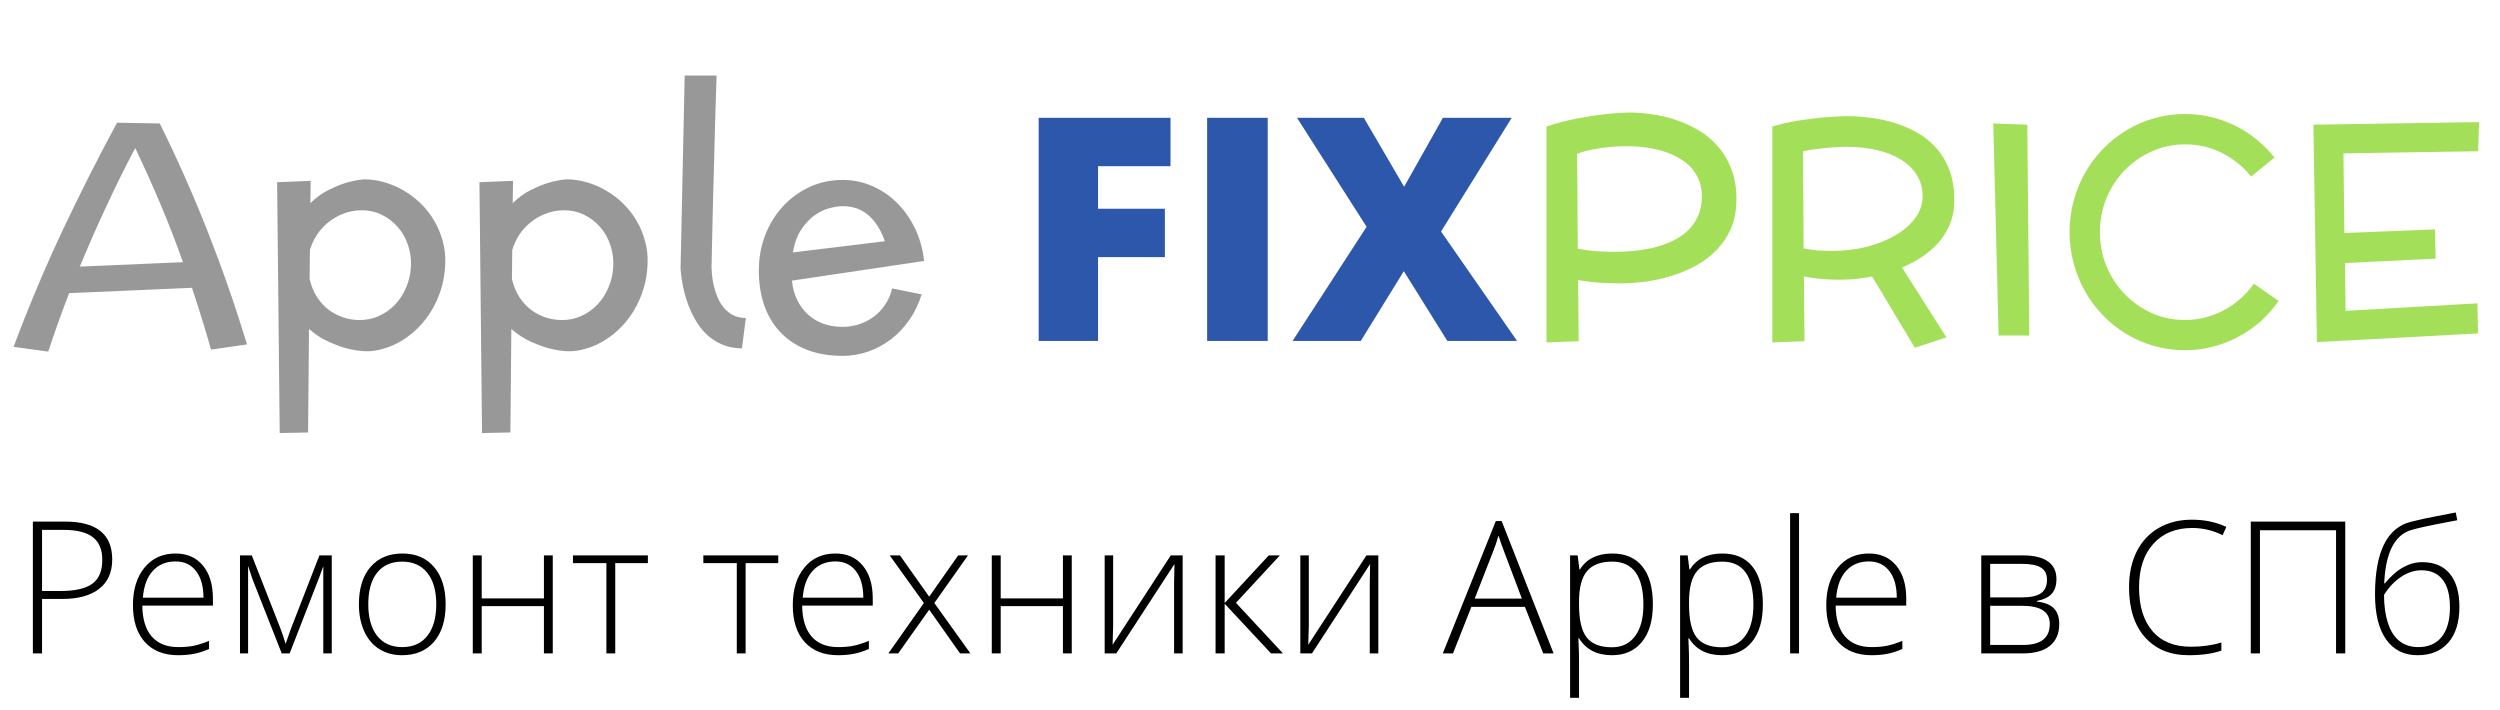 <svg width="176" height="50" viewBox="0 0 176 50" fill="none" xmlns="http://www.w3.org/2000/svg">
<path d="M14.857 24.612C14.65 23.882 14.435 23.159 14.213 22.442C13.991 21.719 13.758 20.992 13.515 20.262L4.867 20.638C4.602 21.325 4.348 22.009 4.104 22.689C3.861 23.37 3.625 24.057 3.396 24.752L0.957 24.419C1.967 21.712 3.084 19.048 4.309 16.427C5.54 13.806 6.851 11.21 8.24 8.639L11.248 8.692C12.48 11.177 13.604 13.713 14.621 16.298C15.638 18.876 16.562 21.526 17.393 24.247L14.857 24.612ZM9.519 10.422C8.795 11.797 8.111 13.179 7.467 14.568C6.822 15.95 6.206 17.351 5.619 18.769L12.881 18.457C12.394 17.082 11.871 15.732 11.312 14.407C10.754 13.082 10.156 11.754 9.519 10.422ZM21.872 12.731L21.851 14.3C22.259 13.899 22.685 13.591 23.129 13.376C23.573 13.154 23.981 12.986 24.354 12.871C24.79 12.742 25.216 12.66 25.632 12.624C26.119 12.624 26.602 12.696 27.082 12.839C27.562 12.975 28.017 13.172 28.446 13.43C28.876 13.68 29.273 13.985 29.639 14.343C30.004 14.701 30.315 15.102 30.573 15.546C30.831 15.983 31.028 16.455 31.164 16.964C31.307 17.472 31.368 18.006 31.347 18.564C31.325 19.18 31.232 19.76 31.067 20.305C30.903 20.849 30.684 21.35 30.412 21.809C30.147 22.26 29.836 22.668 29.477 23.033C29.119 23.398 28.736 23.706 28.328 23.957C27.927 24.208 27.508 24.398 27.071 24.526C26.642 24.662 26.212 24.73 25.782 24.73C25.345 24.716 24.901 24.652 24.45 24.537C24.056 24.437 23.623 24.279 23.15 24.064C22.678 23.857 22.212 23.556 21.754 23.162L21.689 30.445L19.691 30.488L19.509 12.828L21.872 12.731ZM28.93 18.769C28.958 18.246 28.89 17.744 28.726 17.265C28.568 16.778 28.328 16.352 28.006 15.986C27.691 15.621 27.311 15.331 26.867 15.116C26.423 14.901 25.936 14.797 25.406 14.805C24.962 14.812 24.543 14.894 24.149 15.052C23.763 15.202 23.412 15.406 23.097 15.664C22.789 15.915 22.524 16.208 22.302 16.545C22.087 16.881 21.926 17.232 21.818 17.598L21.797 19.639C21.904 20.111 22.073 20.527 22.302 20.885C22.531 21.243 22.799 21.544 23.107 21.787C23.422 22.023 23.763 22.206 24.128 22.335C24.493 22.457 24.862 22.521 25.234 22.528C25.736 22.543 26.205 22.453 26.642 22.26C27.086 22.066 27.472 21.798 27.802 21.454C28.131 21.11 28.393 20.709 28.586 20.251C28.787 19.793 28.901 19.299 28.93 18.769ZM36.116 12.731L36.095 14.3C36.503 13.899 36.929 13.591 37.373 13.376C37.817 13.154 38.225 12.986 38.598 12.871C39.035 12.742 39.461 12.66 39.876 12.624C40.363 12.624 40.846 12.696 41.326 12.839C41.806 12.975 42.261 13.172 42.69 13.43C43.12 13.68 43.518 13.985 43.883 14.343C44.248 14.701 44.56 15.102 44.817 15.546C45.075 15.983 45.272 16.455 45.408 16.964C45.551 17.472 45.612 18.006 45.591 18.564C45.569 19.18 45.476 19.76 45.312 20.305C45.147 20.849 44.928 21.35 44.656 21.809C44.391 22.26 44.08 22.668 43.722 23.033C43.364 23.398 42.98 23.706 42.572 23.957C42.171 24.208 41.752 24.398 41.315 24.526C40.886 24.662 40.456 24.73 40.026 24.73C39.59 24.716 39.145 24.652 38.694 24.537C38.3 24.437 37.867 24.279 37.395 24.064C36.922 23.857 36.456 23.556 35.998 23.162L35.934 30.445L33.935 30.488L33.753 12.828L36.116 12.731ZM43.174 18.769C43.203 18.246 43.134 17.744 42.97 17.265C42.812 16.778 42.572 16.352 42.25 15.986C41.935 15.621 41.555 15.331 41.111 15.116C40.667 14.901 40.18 14.797 39.65 14.805C39.206 14.812 38.787 14.894 38.394 15.052C38.007 15.202 37.656 15.406 37.341 15.664C37.033 15.915 36.768 16.208 36.546 16.545C36.331 16.881 36.17 17.232 36.062 17.598L36.041 19.639C36.148 20.111 36.317 20.527 36.546 20.885C36.775 21.243 37.044 21.544 37.352 21.787C37.667 22.023 38.007 22.206 38.372 22.335C38.737 22.457 39.106 22.521 39.478 22.528C39.98 22.543 40.449 22.453 40.886 22.26C41.33 22.066 41.717 21.798 42.046 21.454C42.375 21.11 42.637 20.709 42.83 20.251C43.031 19.793 43.145 19.299 43.174 18.769ZM52.23 24.526C51.721 24.519 51.27 24.433 50.876 24.269C50.489 24.104 50.145 23.893 49.845 23.635C49.551 23.37 49.297 23.069 49.082 22.732C48.874 22.396 48.699 22.056 48.556 21.712C48.212 20.895 47.997 19.972 47.911 18.94L48.201 5.319H50.446C50.41 6.594 50.375 7.765 50.339 8.832C50.31 9.892 50.285 10.859 50.264 11.732C50.242 12.599 50.221 13.376 50.199 14.063C50.185 14.751 50.171 15.356 50.156 15.879C50.128 17.111 50.106 18.081 50.092 18.79C50.106 19.456 50.203 20.05 50.382 20.573C50.453 20.795 50.547 21.014 50.661 21.229C50.783 21.443 50.926 21.637 51.091 21.809C51.263 21.98 51.463 22.12 51.692 22.227C51.929 22.328 52.201 22.381 52.509 22.389L52.23 24.526ZM59.319 23.012C59.699 23.012 60.075 22.954 60.447 22.84C60.82 22.718 61.163 22.546 61.478 22.324C61.794 22.095 62.066 21.812 62.295 21.476C62.531 21.139 62.703 20.749 62.81 20.305L64.884 20.724C64.683 21.375 64.4 21.966 64.035 22.496C63.67 23.026 63.244 23.481 62.757 23.86C62.27 24.24 61.733 24.534 61.145 24.741C60.565 24.949 59.957 25.053 59.319 25.053C58.374 25.053 57.536 24.91 56.806 24.623C56.075 24.337 55.459 23.932 54.958 23.409C54.457 22.886 54.074 22.256 53.809 21.519C53.551 20.781 53.422 19.957 53.422 19.048C53.422 18.153 53.572 17.318 53.873 16.545C54.181 15.764 54.6 15.088 55.13 14.515C55.66 13.942 56.283 13.491 56.999 13.161C57.715 12.832 58.489 12.667 59.319 12.667C60.064 12.667 60.766 12.814 61.425 13.107C62.084 13.394 62.667 13.795 63.176 14.31C63.684 14.819 64.103 15.421 64.433 16.115C64.762 16.81 64.97 17.562 65.056 18.371L55.753 19.757C55.803 20.265 55.928 20.724 56.129 21.132C56.329 21.533 56.584 21.873 56.892 22.152C57.207 22.432 57.568 22.646 57.977 22.797C58.392 22.94 58.84 23.012 59.319 23.012ZM62.284 16.985L62.22 16.781C61.948 16.072 61.572 15.517 61.092 15.116C60.619 14.715 60.028 14.515 59.319 14.515C59.019 14.515 58.689 14.568 58.331 14.676C57.973 14.776 57.626 14.951 57.289 15.202C56.953 15.453 56.648 15.789 56.376 16.212C56.111 16.627 55.925 17.146 55.817 17.77L62.284 16.985Z" fill="#989898"/>
<path d="M77.302 24H73.123V8.295H82.404V11.7H77.302V14.697H82.007V18.102H77.302V24ZM84.982 24V8.295H89.247V24H84.982ZM106.8 24H101.891L98.829 19.091L95.8 24H90.998L96.208 15.965L91.31 8.295H96.015L98.851 13.15L101.579 8.295H106.424L101.45 16.298L106.8 24Z" fill="#2C57AB"/>
<path d="M122.236 14.343C122.208 15.023 122.068 15.635 121.817 16.18C121.574 16.717 121.248 17.193 120.84 17.608C120.439 18.024 119.973 18.378 119.443 18.672C118.913 18.965 118.348 19.209 117.746 19.402C117.152 19.588 116.536 19.728 115.898 19.821C115.261 19.907 114.638 19.95 114.029 19.95C113.628 19.95 113.181 19.936 112.687 19.907C112.192 19.879 111.662 19.814 111.097 19.714L111.14 24.021L108.873 24.107V8.907C109.632 8.657 110.359 8.467 111.054 8.338C111.756 8.209 112.375 8.112 112.912 8.048C113.542 7.976 114.133 7.933 114.685 7.919C115.15 7.919 115.662 7.958 116.221 8.037C116.786 8.109 117.356 8.238 117.929 8.424C118.502 8.61 119.053 8.861 119.583 9.176C120.12 9.491 120.589 9.888 120.99 10.368C121.398 10.841 121.717 11.407 121.946 12.065C122.175 12.717 122.272 13.476 122.236 14.343ZM114.685 10.293C114.276 10.293 113.865 10.307 113.449 10.336C113.084 10.365 112.69 10.418 112.268 10.497C111.845 10.569 111.433 10.676 111.032 10.819L111.075 17.512C111.519 17.598 111.956 17.655 112.386 17.684C112.823 17.712 113.231 17.727 113.61 17.727C114.019 17.727 114.455 17.709 114.921 17.673C115.386 17.63 115.848 17.558 116.307 17.458C116.765 17.351 117.205 17.204 117.628 17.018C118.05 16.831 118.423 16.595 118.745 16.309C119.067 16.015 119.325 15.664 119.519 15.256C119.712 14.848 119.809 14.368 119.809 13.816C119.809 13.265 119.687 12.774 119.443 12.345C119.207 11.915 118.863 11.553 118.412 11.26C117.968 10.959 117.431 10.726 116.801 10.562C116.171 10.397 115.465 10.307 114.685 10.293ZM137.576 14.343C137.555 14.894 137.444 15.399 137.243 15.857C137.043 16.316 136.778 16.731 136.448 17.104C136.119 17.469 135.736 17.798 135.299 18.092C134.862 18.378 134.396 18.625 133.902 18.833L137.028 23.753L134.805 24.483L131.797 19.467C131.453 19.531 131.095 19.585 130.723 19.628C130.357 19.671 129.953 19.692 129.509 19.692C129.151 19.692 128.757 19.678 128.327 19.649C127.905 19.614 127.461 19.553 126.995 19.467L127.038 24.021L124.771 24.107V8.907C125.387 8.721 126.003 8.581 126.619 8.488C127.235 8.395 127.797 8.324 128.306 8.273C128.893 8.223 129.462 8.191 130.014 8.177C130.479 8.177 130.995 8.209 131.561 8.273C132.126 8.338 132.692 8.452 133.258 8.617C133.831 8.782 134.382 9.011 134.912 9.305C135.449 9.598 135.918 9.974 136.319 10.433C136.728 10.884 137.046 11.432 137.275 12.076C137.505 12.721 137.605 13.476 137.576 14.343ZM130.014 10.336C129.684 10.336 129.344 10.35 128.993 10.379C128.692 10.4 128.359 10.433 127.994 10.476C127.629 10.511 127.274 10.569 126.931 10.648L126.974 17.49C127.31 17.555 127.647 17.601 127.983 17.63C128.327 17.651 128.66 17.662 128.982 17.662C129.842 17.662 130.655 17.565 131.421 17.372C132.194 17.172 132.871 16.899 133.451 16.556C134.031 16.212 134.493 15.807 134.837 15.342C135.181 14.869 135.353 14.361 135.353 13.816C135.353 13.265 135.22 12.774 134.955 12.345C134.697 11.915 134.332 11.553 133.859 11.26C133.387 10.959 132.821 10.73 132.162 10.572C131.51 10.415 130.794 10.336 130.014 10.336ZM142.861 23.624H140.702L140.326 8.692L142.722 8.778L142.861 23.624ZM160.414 21.186C160.049 21.715 159.626 22.195 159.146 22.625C158.667 23.047 158.144 23.409 157.578 23.71C157.02 24.011 156.422 24.244 155.784 24.408C155.154 24.573 154.499 24.655 153.818 24.655C153.066 24.655 152.343 24.555 151.648 24.355C150.961 24.161 150.316 23.885 149.715 23.527C149.113 23.162 148.565 22.729 148.071 22.227C147.577 21.719 147.155 21.157 146.804 20.541C146.453 19.925 146.181 19.263 145.987 18.554C145.794 17.845 145.697 17.107 145.697 16.341C145.697 15.575 145.794 14.837 145.987 14.128C146.181 13.419 146.453 12.757 146.804 12.141C147.155 11.525 147.577 10.966 148.071 10.465C148.565 9.956 149.113 9.523 149.715 9.165C150.316 8.8 150.965 8.521 151.659 8.327C152.354 8.127 153.074 8.026 153.818 8.026C154.456 8.026 155.072 8.098 155.666 8.241C156.26 8.384 156.826 8.589 157.363 8.854C157.9 9.118 158.402 9.441 158.867 9.82C159.333 10.2 159.752 10.622 160.124 11.088L158.48 12.431C157.922 11.736 157.242 11.185 156.439 10.776C155.645 10.368 154.771 10.164 153.818 10.164C152.988 10.164 152.211 10.329 151.487 10.658C150.764 10.98 150.13 11.421 149.586 11.979C149.042 12.538 148.612 13.193 148.297 13.945C147.989 14.69 147.835 15.489 147.835 16.341C147.835 17.193 147.989 17.995 148.297 18.747C148.612 19.499 149.042 20.154 149.586 20.713C150.13 21.271 150.764 21.715 151.487 22.045C152.211 22.367 152.988 22.528 153.818 22.528C154.32 22.528 154.803 22.467 155.269 22.346C155.734 22.224 156.171 22.052 156.579 21.83C156.994 21.608 157.378 21.34 157.729 21.024C158.087 20.709 158.402 20.358 158.674 19.972L160.414 21.186ZM171.468 18.21L165.087 18.521L165.13 21.884L174.411 21.357L174.454 23.474L163.11 24.086L162.863 8.778L174.529 8.596L174.454 10.648L164.979 10.798L165.044 16.405L171.425 16.148L171.468 18.21Z" fill="#A4DF59"/>
<path d="M7.9 39.386C7.9 40.283 7.595 40.971 6.986 41.449C6.376 41.927 5.513 42.166 4.396 42.166H2.961V46H2.314V36.72H4.586C6.795 36.72 7.9 37.608 7.9 39.386ZM2.961 41.607H4.237C5.283 41.607 6.038 41.436 6.503 41.093C6.969 40.746 7.202 40.185 7.202 39.411C7.202 38.696 6.982 38.167 6.542 37.824C6.101 37.477 5.42 37.304 4.498 37.304H2.961V41.607ZM12.546 46.127C11.543 46.127 10.761 45.818 10.198 45.2C9.639 44.582 9.36 43.717 9.36 42.604C9.36 41.504 9.631 40.623 10.172 39.963C10.714 39.299 11.444 38.967 12.362 38.967C13.175 38.967 13.816 39.25 14.286 39.817C14.755 40.384 14.99 41.155 14.99 42.128V42.636H10.02C10.028 43.584 10.248 44.307 10.68 44.807C11.116 45.306 11.738 45.556 12.546 45.556C12.94 45.556 13.285 45.528 13.581 45.473C13.882 45.418 14.26 45.3 14.717 45.118V45.689C14.328 45.858 13.968 45.972 13.638 46.032C13.308 46.095 12.944 46.127 12.546 46.127ZM12.362 39.525C11.698 39.525 11.165 39.745 10.763 40.185C10.361 40.621 10.126 41.252 10.058 42.077H14.324C14.324 41.277 14.15 40.653 13.803 40.205C13.456 39.752 12.976 39.525 12.362 39.525ZM20.106 45.327L20.5 44.216L22.487 39.1H23.356V46H22.76V39.862C22.667 40.128 22.567 40.401 22.461 40.681C22.36 40.96 21.67 42.733 20.392 46H19.834L17.923 41.15C17.842 40.956 17.766 40.751 17.694 40.535C17.627 40.319 17.55 40.086 17.466 39.836V46H16.895V39.1H17.726L19.719 44.178C19.876 44.589 20.005 44.972 20.106 45.327ZM31.373 42.541C31.373 43.666 31.101 44.546 30.555 45.181C30.009 45.812 29.256 46.127 28.295 46.127C27.69 46.127 27.157 45.981 26.695 45.689C26.234 45.397 25.881 44.978 25.635 44.432C25.39 43.886 25.267 43.256 25.267 42.541C25.267 41.415 25.54 40.539 26.086 39.913C26.632 39.282 27.381 38.967 28.333 38.967C29.281 38.967 30.024 39.286 30.561 39.925C31.103 40.56 31.373 41.432 31.373 42.541ZM25.927 42.541C25.927 43.488 26.135 44.229 26.549 44.762C26.968 45.291 27.559 45.556 28.32 45.556C29.082 45.556 29.67 45.291 30.085 44.762C30.504 44.229 30.713 43.488 30.713 42.541C30.713 41.588 30.502 40.85 30.079 40.325C29.66 39.8 29.069 39.538 28.308 39.538C27.546 39.538 26.958 39.8 26.543 40.325C26.133 40.846 25.927 41.584 25.927 42.541ZM33.913 39.1V42.128H38.292V39.1H38.915V46H38.292V42.674H33.913V46H33.284V39.1H33.913ZM45.611 39.646H43.313V46H42.691V39.646H40.336V39.1H45.611V39.646ZM54.79 39.646H52.492V46H51.87V39.646H49.515V39.1H54.79V39.646ZM58.998 46.127C57.996 46.127 57.213 45.818 56.65 45.2C56.091 44.582 55.812 43.717 55.812 42.604C55.812 41.504 56.083 40.623 56.624 39.963C57.166 39.299 57.896 38.967 58.815 38.967C59.627 38.967 60.268 39.25 60.738 39.817C61.208 40.384 61.442 41.155 61.442 42.128V42.636H56.472C56.481 43.584 56.701 44.307 57.132 44.807C57.568 45.306 58.19 45.556 58.998 45.556C59.392 45.556 59.737 45.528 60.033 45.473C60.334 45.418 60.712 45.3 61.169 45.118V45.689C60.78 45.858 60.42 45.972 60.09 46.032C59.76 46.095 59.396 46.127 58.998 46.127ZM58.815 39.525C58.15 39.525 57.617 39.745 57.215 40.185C56.813 40.621 56.578 41.252 56.51 42.077H60.776C60.776 41.277 60.602 40.653 60.255 40.205C59.908 39.752 59.428 39.525 58.815 39.525ZM65.041 42.452L62.636 39.1H63.359L65.416 42.007L67.454 39.1H68.145L65.778 42.452L68.317 46H67.587L65.416 42.921L63.232 46H62.541L65.041 42.452ZM70.45 39.1V42.128H74.83V39.1H75.452V46H74.83V42.674H70.45V46H69.821V39.1H70.45ZM78.365 39.1V44.089L78.327 45.391L82.421 39.1H83.259V46H82.656V41.042L82.682 39.709L78.587 46H77.769V39.1H78.365ZM89.321 39.1H90.102L87.011 42.439L90.324 46H89.48L86.217 42.502V46H85.576V39.1H86.217V42.452L89.321 39.1ZM92.14 39.1V44.089L92.102 45.391L96.196 39.1H97.034V46H96.431V41.042L96.456 39.709L92.362 46H91.543V39.1H92.14ZM107.355 42.725H103.584L102.29 46H101.572L105.305 36.682H105.717L109.374 46H108.644L107.355 42.725ZM103.819 42.141H107.139L105.876 38.795C105.77 38.533 105.643 38.169 105.495 37.704C105.381 38.11 105.256 38.478 105.121 38.808L103.819 42.141ZM113.487 46.127C112.425 46.127 111.65 45.729 111.164 44.934H111.119L111.138 45.467C111.155 45.78 111.164 46.123 111.164 46.495V49.123H110.535V39.1H111.068L111.189 40.084H111.227C111.701 39.339 112.458 38.967 113.5 38.967C114.431 38.967 115.139 39.274 115.626 39.887C116.117 40.497 116.362 41.385 116.362 42.553C116.362 43.687 116.104 44.568 115.588 45.194C115.076 45.816 114.375 46.127 113.487 46.127ZM113.474 45.568C114.181 45.568 114.727 45.306 115.112 44.781C115.501 44.257 115.696 43.522 115.696 42.579C115.696 40.552 114.964 39.538 113.5 39.538C112.695 39.538 112.105 39.76 111.729 40.205C111.352 40.645 111.164 41.364 111.164 42.363V42.566C111.164 43.645 111.343 44.415 111.703 44.877C112.067 45.338 112.657 45.568 113.474 45.568ZM121.231 46.127C120.169 46.127 119.394 45.729 118.908 44.934H118.863L118.882 45.467C118.899 45.78 118.908 46.123 118.908 46.495V49.123H118.279V39.1H118.812L118.933 40.084H118.971C119.445 39.339 120.203 38.967 121.244 38.967C122.175 38.967 122.883 39.274 123.37 39.887C123.861 40.497 124.106 41.385 124.106 42.553C124.106 43.687 123.848 44.568 123.332 45.194C122.82 45.816 122.12 46.127 121.231 46.127ZM121.218 45.568C121.925 45.568 122.471 45.306 122.856 44.781C123.245 44.257 123.44 43.522 123.44 42.579C123.44 40.552 122.708 39.538 121.244 39.538C120.44 39.538 119.849 39.76 119.473 40.205C119.096 40.645 118.908 41.364 118.908 42.363V42.566C118.908 43.645 119.088 44.415 119.447 44.877C119.811 45.338 120.402 45.568 121.218 45.568ZM126.652 46H126.023V36.123H126.652V46ZM131.755 46.127C130.752 46.127 129.97 45.818 129.407 45.2C128.848 44.582 128.569 43.717 128.569 42.604C128.569 41.504 128.84 40.623 129.381 39.963C129.923 39.299 130.653 38.967 131.571 38.967C132.384 38.967 133.025 39.25 133.495 39.817C133.964 40.384 134.199 41.155 134.199 42.128V42.636H129.229C129.237 43.584 129.458 44.307 129.889 44.807C130.325 45.306 130.947 45.556 131.755 45.556C132.149 45.556 132.494 45.528 132.79 45.473C133.09 45.418 133.469 45.3 133.926 45.118V45.689C133.537 45.858 133.177 45.972 132.847 46.032C132.517 46.095 132.153 46.127 131.755 46.127ZM131.571 39.525C130.907 39.525 130.374 39.745 129.972 40.185C129.57 40.621 129.335 41.252 129.267 42.077H133.533C133.533 41.277 133.359 40.653 133.012 40.205C132.665 39.752 132.185 39.525 131.571 39.525ZM144.774 40.763C144.774 41.199 144.667 41.542 144.451 41.791C144.235 42.037 143.884 42.208 143.397 42.306V42.35C143.951 42.414 144.351 42.574 144.597 42.833C144.846 43.086 144.971 43.453 144.971 43.931C144.971 44.595 144.751 45.107 144.311 45.467C143.875 45.822 143.236 46 142.394 46H139.48V39.1H142.407C143.194 39.1 143.784 39.242 144.178 39.525C144.576 39.809 144.774 40.221 144.774 40.763ZM144.305 43.918C144.305 43.072 143.655 42.648 142.356 42.648H140.109V45.403H142.445C143.685 45.403 144.305 44.908 144.305 43.918ZM144.108 40.814C144.108 40.412 143.964 40.126 143.676 39.957C143.389 39.783 142.957 39.697 142.381 39.697H140.109V42.058H142.305C142.948 42.058 143.41 41.959 143.689 41.76C143.968 41.561 144.108 41.246 144.108 40.814ZM154.34 37.17C153.177 37.17 152.26 37.543 151.592 38.288C150.923 39.032 150.589 40.052 150.589 41.347C150.589 42.672 150.904 43.7 151.535 44.432C152.165 45.164 153.067 45.53 154.239 45.53C155.017 45.53 155.733 45.431 156.384 45.232V45.803C155.771 46.019 155.005 46.127 154.086 46.127C152.783 46.127 151.757 45.706 151.008 44.864C150.259 44.022 149.884 42.845 149.884 41.334C149.884 40.391 150.062 39.559 150.417 38.84C150.777 38.12 151.291 37.566 151.96 37.177C152.633 36.783 153.414 36.586 154.302 36.586C155.208 36.586 156.018 36.756 156.733 37.094L156.473 37.678C155.796 37.34 155.085 37.17 154.34 37.17ZM165.106 46H164.458V37.329H159.101V46H158.454V36.72H165.106V46ZM167.201 41.855C167.201 38.859 168.045 37.151 169.733 36.732C170.326 36.584 170.893 36.459 171.435 36.358C171.98 36.252 172.463 36.159 172.882 36.079L172.996 36.624L172.234 36.77C170.978 37.008 170.148 37.19 169.746 37.316C169.175 37.481 168.726 37.877 168.4 38.503C168.079 39.13 167.895 39.987 167.848 41.074H167.886C168.339 40.537 168.779 40.154 169.207 39.925C169.634 39.693 170.074 39.576 170.527 39.576C171.373 39.576 172.021 39.849 172.469 40.395C172.918 40.941 173.142 41.717 173.142 42.725C173.142 43.795 172.884 44.631 172.368 45.232C171.851 45.829 171.126 46.127 170.19 46.127C169.243 46.127 168.506 45.757 167.981 45.016C167.461 44.276 167.201 43.222 167.201 41.855ZM170.241 45.556C170.965 45.556 171.517 45.315 171.898 44.832C172.283 44.35 172.476 43.656 172.476 42.75C172.476 41.891 172.304 41.243 171.961 40.808C171.623 40.367 171.124 40.148 170.463 40.148C169.972 40.148 169.496 40.302 169.035 40.611C168.578 40.916 168.178 41.339 167.835 41.88C167.835 42.638 167.929 43.302 168.115 43.873C168.305 44.445 168.58 44.868 168.94 45.143C169.3 45.418 169.733 45.556 170.241 45.556Z" fill="black"/>
</svg>
